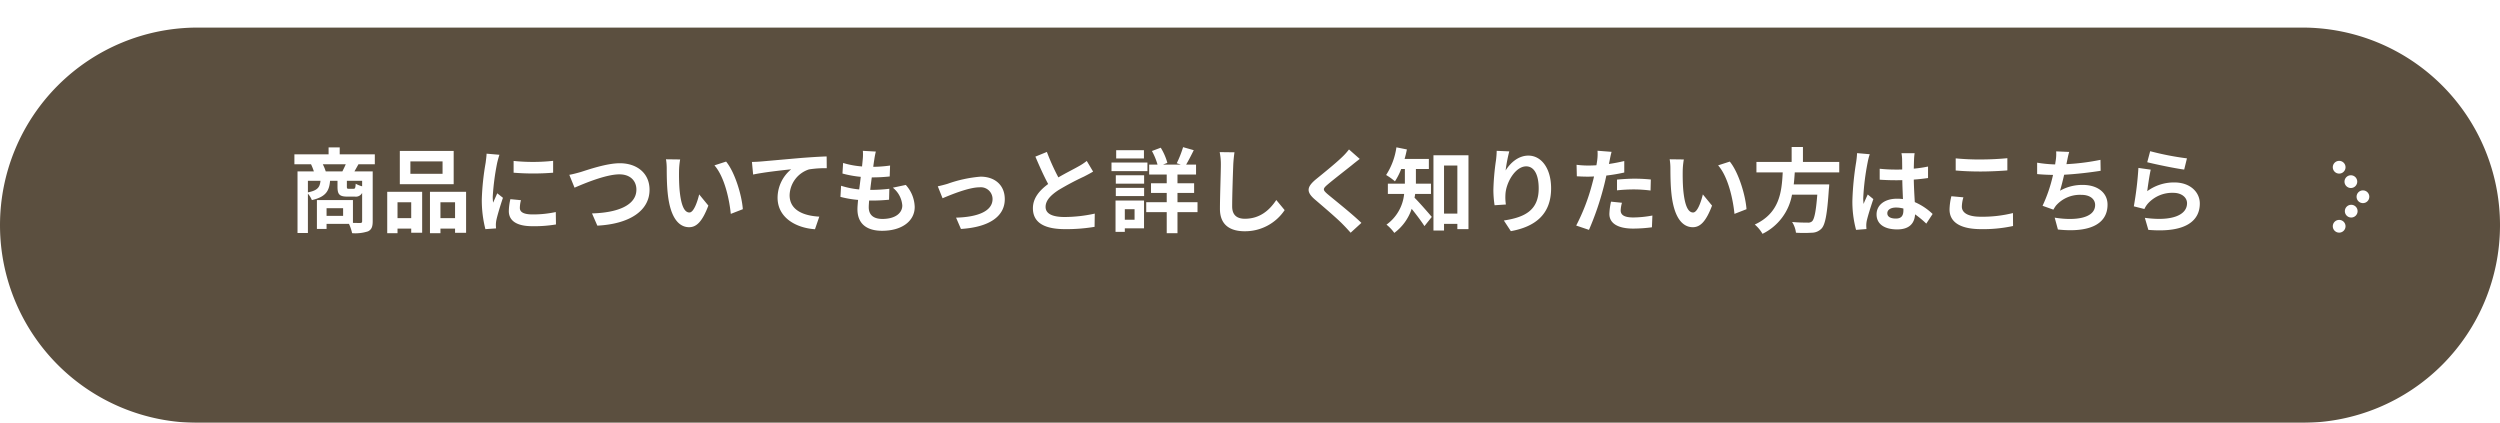 <svg id="btn" xmlns="http://www.w3.org/2000/svg" xmlns:xlink="http://www.w3.org/1999/xlink" width="544" height="92" viewBox="0 0 544 92">
  <defs>
    <filter id="bg" x="0" y="0" width="544" height="92" filterUnits="userSpaceOnUse">
      <feOffset dy="6" input="SourceAlpha"/>
      <feGaussianBlur result="blur"/>
      <feFlood flood-color="#5b4f3f" flood-opacity="0.2"/>
      <feComposite operator="in" in2="blur"/>
      <feComposite in="SourceGraphic"/>
    </filter>
  </defs>
  <g id="bg-2" data-name="bg" transform="translate(-448 -2353.999)">
    <g transform="matrix(1, 0, 0, 1, 448, 2354)" filter="url(#bg)">
      <path id="bg-3" data-name="bg" d="M43,0H501a43,43,0,0,1,0,86H43A43,43,0,0,1,43,0Z" fill="#5b4f3f"/>
    </g>
  </g>
  <g id="txt" transform="translate(-448 -2353.999)">
    <path id="パス_1310" data-name="パス 1310" d="M-201.12-11.7a9.546,9.546,0,0,0-.64-1.56h5c-.22.52-.5,1.08-.74,1.56Zm7.92,3.24a5.816,5.816,0,0,1-1.4-.56c-.06.96-.14,1.1-.48,1.1h-1.04c-.34,0-.4-.06-.4-.48V-9.66h3.32ZM-205-9.66h2.74c-.14,1.38-.6,2.1-2.74,2.52Zm7.66,7.64h-3.6V-3.7h3.6Zm6.9-11.24v-2.16h-7.64v-1.5h-2.42v1.5h-7.44v2.16h3.62a13.331,13.331,0,0,1,.62,1.56h-3.56V1.7H-205V-6.86a4.822,4.822,0,0,1,.86,1.4c3.04-.7,3.78-1.98,3.96-4.2h1.62v1.28c0,1.62.36,2.16,2.14,2.16h1.62a1.539,1.539,0,0,0,1.6-.8V-.88c0,.3-.1.4-.44.4-.24,0-.86,0-1.56-.02V-5.46h-7.84V.82h2.1V-.28h4.88a9.613,9.613,0,0,1,.68,2.02,8.9,8.9,0,0,0,3.46-.4c.78-.38,1.02-1.02,1.02-2.2V-11.7h-3.98c.26-.44.56-.98.88-1.56Zm14.74,2.08h-7v-2.7h7Zm2.42-4.98H-185v7.24h11.72Zm-9.24,11.18v3.44h-2.98V-4.98Zm-5.22,6.72h2.24v-1h2.98v.9h2.38v-8.9h-7.6Zm11.58-3.28V-4.98h3.18v3.44Zm-2.28-5.72v9h2.28v-1h3.18v.92h2.4V-7.26Zm18.2-6.72v2.56a53.679,53.679,0,0,0,8.6,0V-14A41.126,41.126,0,0,1-160.24-13.98Zm1.6,8.54-2.3-.22a12.219,12.219,0,0,0-.34,2.6c0,2.06,1.66,3.28,5.1,3.28a28.324,28.324,0,0,0,5.16-.38l-.04-2.7a23.642,23.642,0,0,1-5.02.52c-2.04,0-2.8-.54-2.8-1.42A6.788,6.788,0,0,1-158.64-5.44Zm-4.68-9.88-2.8-.24c-.02.64-.14,1.4-.2,1.96a55.769,55.769,0,0,0-.84,7.92,25.566,25.566,0,0,0,.78,6.54l2.32-.16c-.02-.28-.04-.6-.04-.82a6.035,6.035,0,0,1,.1-.94c.22-1.06.88-3.24,1.44-4.9l-1.24-.98c-.28.66-.6,1.36-.9,2.04a9.65,9.65,0,0,1-.08-1.3,53.044,53.044,0,0,1,.96-7.34C-163.74-13.9-163.48-14.9-163.32-15.32Zm15.2,4.36,1.14,2.8c2.08-.9,6.82-2.9,9.76-2.9,2.4,0,3.7,1.44,3.7,3.32,0,3.48-4.24,5.04-9.66,5.18L-142.02.1c7.04-.36,11.36-3.26,11.36-7.8,0-3.7-2.84-5.78-6.46-5.78-2.92,0-7,1.44-8.54,1.92C-146.38-11.36-147.38-11.08-148.12-10.96ZM-124-14.3l-3.08-.04a12.157,12.157,0,0,1,.16,2.04c0,1.22.02,3.56.22,5.4.56,5.36,2.46,7.34,4.66,7.34,1.6,0,2.86-1.22,4.18-4.7l-2-2.44c-.38,1.6-1.18,3.94-2.12,3.94-1.26,0-1.86-1.98-2.14-4.86-.12-1.44-.14-2.94-.12-4.24A16.181,16.181,0,0,1-124-14.3Zm10,.46-2.54.82c2.18,2.48,3.24,7.34,3.56,10.56l2.62-1.02C-110.58-6.54-112.1-11.54-114-13.84Zm5.62.08.26,2.74c2.32-.5,6.4-.94,8.28-1.14a8.054,8.054,0,0,0-2.96,6.18c0,4.32,3.96,6.58,8.14,6.86l.94-2.74c-3.38-.18-6.46-1.38-6.46-4.66a6.084,6.084,0,0,1,4.22-5.62,22.632,22.632,0,0,1,3.86-.26l-.02-2.56c-1.4.04-3.6.18-5.66.34-3.66.32-6.96.62-8.62.76C-106.8-13.82-107.58-13.78-108.38-13.76Zm26.96-2.26-2.82-.16a10.713,10.713,0,0,1-.02,1.78c-.04.46-.1,1-.16,1.62a18.888,18.888,0,0,1-4.12-.76l-.14,2.3a23.485,23.485,0,0,0,3.98.72c-.1.9-.22,1.84-.34,2.74a18.379,18.379,0,0,1-3.94-.8l-.14,2.42a22.377,22.377,0,0,0,3.84.66c-.08.82-.14,1.54-.14,2.02,0,3.34,2.22,4.7,5.36,4.7,4.38,0,7.1-2.16,7.1-5.18a7.455,7.455,0,0,0-1.94-4.8l-2.82.6a5.456,5.456,0,0,1,2.06,3.88c0,1.64-1.52,2.92-4.32,2.92-1.96,0-2.98-.88-2.98-2.54,0-.36.04-.86.08-1.46h.8c1.26,0,2.42-.08,3.54-.18l.06-2.38a34.646,34.646,0,0,1-4.02.24h-.14c.1-.9.22-1.84.34-2.72a36.045,36.045,0,0,0,3.9-.2l.08-2.38a28.21,28.21,0,0,1-3.66.28c.08-.66.16-1.2.22-1.54A17.9,17.9,0,0,1-81.42-16.02Zm13.48,7.56,1.04,2.6c1.7-.72,5.7-2.38,8.02-2.38A2.564,2.564,0,0,1-56.02-5.7c0,2.72-3.36,3.94-7.94,4.06L-62.9.82c6.36-.4,9.54-2.86,9.54-6.48,0-3.02-2.12-4.9-5.28-4.9A28.175,28.175,0,0,0-65.82-9C-66.42-8.82-67.34-8.58-67.94-8.46Zm23.74-7.48-2.5,1.02c.9,2.12,1.86,4.26,2.78,5.96-1.92,1.42-3.32,3.08-3.32,5.28,0,3.44,3.02,4.54,7,4.54a37.143,37.143,0,0,0,6.42-.5l.04-2.88a30.876,30.876,0,0,1-6.54.74c-2.78,0-4.16-.76-4.16-2.2,0-1.4,1.12-2.54,2.78-3.64a59.2,59.2,0,0,1,5.58-2.96c.74-.38,1.38-.72,1.98-1.08l-1.38-2.32a12.5,12.5,0,0,1-1.86,1.22c-.94.54-2.68,1.4-4.32,2.36A47.508,47.508,0,0,1-44.2-15.94Zm21.12-.38h-6.04v1.8h6.04Zm.76,2.68h-7.82v1.88h7.82Zm-2.8,10.16v2.3h-2.12v-2.3Zm2.06-1.88h-6.2V1.46h2.02V.68h4.18Zm-6.14-.98h6.16V-8.12H-29.2Zm0-2.7h6.16v-1.82H-29.2ZM-11.42-5h-4.36V-7.02h3.62v-2.1h-3.62v-1.9h4.04v-2.16H-13.9c.5-.84,1.1-2,1.66-3.14l-2.32-.66a23.151,23.151,0,0,1-1.38,3.5l.9.3h-3.9l.96-.38a12.845,12.845,0,0,0-1.44-3.3l-1.92.72a14.251,14.251,0,0,1,1.22,2.96h-1.82v2.16h3.82v1.9h-3.42v2.1h3.42V-5h-4.46v2.16h4.46V1.74h2.34V-2.84h4.36Zm8.04-10.86L-6.6-15.9a12.756,12.756,0,0,1,.26,2.7c0,1.72-.2,6.98-.2,9.66,0,3.42,2.12,4.86,5.4,4.86a10.353,10.353,0,0,0,8.68-4.6L5.72-5.48C4.28-3.3,2.18-1.4-1.12-1.4c-1.56,0-2.76-.66-2.76-2.68,0-2.48.16-6.96.24-9.12C-3.6-14-3.5-15.02-3.38-15.86Zm27.26,1.44-2.34-2.06A13.9,13.9,0,0,1,20-14.78c-1.34,1.3-4.08,3.52-5.66,4.8-2,1.68-2.16,2.74-.16,4.44C16-3.98,18.94-1.48,20.16-.22c.6.6,1.18,1.24,1.74,1.86L24.24-.5C22.2-2.48,18.4-5.48,16.9-6.74c-1.08-.94-1.1-1.16-.04-2.08,1.34-1.14,3.98-3.18,5.28-4.22C22.6-13.42,23.26-13.94,23.88-14.42ZM39.38-6.8V-9.04H36.1v-3.18h2.82v-2.2H33.64c.2-.68.36-1.36.5-2.06l-2.28-.46a14.9,14.9,0,0,1-2.24,6.02,13.378,13.378,0,0,1,1.92,1.38,13.95,13.95,0,0,0,1.36-2.68h.8v3.18H30V-6.8h3.54A9.342,9.342,0,0,1,29.7-.12a9.044,9.044,0,0,1,1.7,1.8,10.677,10.677,0,0,0,3.78-5.24C36.16-2.34,37.3-.84,37.96.2l1.6-2C39-2.46,36.84-4.96,35.8-5.98c.06-.26.1-.54.14-.82Zm2.84,4.28V-12.98h2.9V-2.52Zm-2.3-12.7V1.16h2.3V-.28h2.9V.86h2.42V-15.22Zm16.5-.84-2.74-.12a17.714,17.714,0,0,1-.16,2.1,52.625,52.625,0,0,0-.56,6.4,22.622,22.622,0,0,0,.26,3.34l2.46-.16a10.458,10.458,0,0,1-.1-2.12c.1-2.64,2.16-6.18,4.52-6.18,1.68,0,2.72,1.72,2.72,4.8,0,4.84-3.14,6.3-7.58,6.98L56.76,1.3c5.3-.96,8.76-3.66,8.76-9.32,0-4.4-2.16-7.12-4.94-7.12-2.26,0-4,1.68-4.96,3.24A32.611,32.611,0,0,1,56.42-16.06ZM80.94-4.88l-2.38-.24a13.986,13.986,0,0,0-.36,2.68C78.2-.42,80.02.74,83.38.74A32.1,32.1,0,0,0,87.46.46l.1-2.56a23.472,23.472,0,0,1-4.16.42c-2.14,0-2.74-.66-2.74-1.54A6.852,6.852,0,0,1,80.94-4.88ZM78.68-15.96l-3.06-.24a10.252,10.252,0,0,1-.06,2.02q-.06.48-.18,1.14-.93.06-1.8.06a19.792,19.792,0,0,1-2.52-.16l.06,2.5c.7.04,1.46.08,2.42.08.42,0,.86-.02,1.32-.04-.12.58-.28,1.14-.42,1.68a43.3,43.3,0,0,1-3.46,9l2.78.94a62.148,62.148,0,0,0,3.18-9.26c.22-.82.42-1.7.6-2.56a36.818,36.818,0,0,0,3.9-.66v-2.5c-1.1.26-2.22.48-3.34.64.06-.28.12-.54.16-.76C78.34-14.52,78.52-15.42,78.68-15.96Zm1.18,6.04v2.34a34.363,34.363,0,0,1,3.86-.2,29.32,29.32,0,0,1,3.44.24l.06-2.4a35.171,35.171,0,0,0-3.52-.18C82.42-10.12,80.98-10.02,79.86-9.92ZM94.4-14.3l-3.08-.04a12.157,12.157,0,0,1,.16,2.04c0,1.22.02,3.56.22,5.4C92.26-1.54,94.16.44,96.36.44c1.6,0,2.86-1.22,4.18-4.7l-2-2.44c-.38,1.6-1.18,3.94-2.12,3.94-1.26,0-1.86-1.98-2.14-4.86-.12-1.44-.14-2.94-.12-4.24A16.181,16.181,0,0,1,94.4-14.3Zm10,.46-2.54.82c2.18,2.48,3.24,7.34,3.56,10.56l2.62-1.02C107.82-6.54,106.3-11.54,104.4-13.84Zm23.82,2.36v-2.28h-7.9v-3.26h-2.46v3.26H110.2v2.28h5.72c-.22,4.28-.68,8.84-6.08,11.34a7.6,7.6,0,0,1,1.68,2.02,11.74,11.74,0,0,0,6.42-8.52h5.5c-.28,3.64-.64,5.38-1.16,5.82a1.284,1.284,0,0,1-.96.26c-.58,0-1.98,0-3.36-.14a5.535,5.535,0,0,1,.84,2.34,27.394,27.394,0,0,0,3.42,0,2.953,2.953,0,0,0,2.16-.92c.8-.88,1.22-3.12,1.58-8.56a9.73,9.73,0,0,0,.08-1.04h-7.72c.1-.86.16-1.74.22-2.6ZM138.68-2.6c0-.76.76-1.24,1.9-1.24a6.175,6.175,0,0,1,1.6.22v.36c0,1.18-.42,1.82-1.64,1.82C139.48-1.44,138.68-1.78,138.68-2.6Zm5.94-13.06h-2.86a8.492,8.492,0,0,1,.14,1.32c0,.42.02,1.24.02,2.22-.46.02-.94.02-1.4.02a33.325,33.325,0,0,1-3.5-.18V-9.9c1.18.08,2.32.12,3.5.12.46,0,.94,0,1.42-.02.02,1.42.1,2.88.14,4.12a8.9,8.9,0,0,0-1.3-.08c-2.72,0-4.44,1.4-4.44,3.42,0,2.1,1.72,3.26,4.48,3.26,2.7,0,3.78-1.36,3.9-3.28a20.98,20.98,0,0,1,2.44,2.02l1.38-2.1a13.089,13.089,0,0,0-3.88-2.58c-.08-1.36-.18-2.96-.22-4.9,1.1-.08,2.14-.2,3.1-.34v-2.5a27.4,27.4,0,0,1-3.1.46c.02-.88.04-1.62.06-2.06A12.522,12.522,0,0,1,144.62-15.66Zm-9.76.22-2.76-.24a19.075,19.075,0,0,1-.2,1.96,63.338,63.338,0,0,0-.82,8.34,23.491,23.491,0,0,0,.8,6.4l2.26-.18c-.02-.28-.04-.62-.04-.82a5.582,5.582,0,0,1,.1-.94c.24-1.08.88-3.12,1.44-4.76l-1.22-1c-.3.68-.64,1.36-.9,2.06a9.451,9.451,0,0,1-.08-1.3,53.388,53.388,0,0,1,.96-7.74A12.985,12.985,0,0,1,134.86-15.44Zm18.7.9v2.64c1.62.14,3.36.22,5.46.22,1.9,0,4.38-.12,5.78-.24v-2.66c-1.54.16-3.82.28-5.8.28A52.466,52.466,0,0,1,153.56-14.54Zm1.68,8.48-2.62-.24a12.938,12.938,0,0,0-.4,2.88c0,2.74,2.3,4.28,6.88,4.28a30.819,30.819,0,0,0,6.94-.68l-.02-2.82a27.461,27.461,0,0,1-7.02.8c-2.88,0-4.1-.92-4.1-2.2A7.369,7.369,0,0,1,155.24-6.06Zm23.02-9.88-2.84-.12a9.069,9.069,0,0,1-.1,2.02c-.04.24-.08.52-.12.82a28.585,28.585,0,0,1-3.92-.38v2.48c1.02.1,2.2.16,3.46.18a32,32,0,0,1-2.28,6.72l2.36.84a7.4,7.4,0,0,1,.56-.88,6.921,6.921,0,0,1,5.54-2.34c1.96,0,2.98,1,2.98,2.2,0,2.94-4.42,3.48-8.8,2.76l.7,2.58c6.46.7,10.8-.92,10.8-5.42,0-2.56-2.14-4.28-5.38-4.28a9.745,9.745,0,0,0-4.96,1.26c.3-.98.62-2.26.9-3.48,2.68-.14,5.86-.52,7.94-.86l-.04-2.38a48.97,48.97,0,0,1-7.4.94c.04-.22.08-.44.12-.62C177.92-14.56,178.04-15.24,178.26-15.94Zm17.62-.16-.64,2.4c1.56.4,6.02,1.34,8.04,1.6l.6-2.44A61.216,61.216,0,0,1,195.88-16.1Zm.12,4.02-2.68-.38a73.782,73.782,0,0,1-1,8.36l2.3.58a4.846,4.846,0,0,1,.74-1.16,7.12,7.12,0,0,1,5.56-2.36c1.74,0,2.98.96,2.98,2.26,0,2.54-3.18,4-9.18,3.18l.76,2.62c8.32.7,11.2-2.1,11.2-5.74,0-2.42-2.04-4.58-5.54-4.58a9.79,9.79,0,0,0-5.9,1.9C195.38-8.54,195.74-10.98,196-12.08Z" transform="translate(720 2402.999)" fill="#fff"/>
  </g>
  <g id="arrow" transform="translate(-547.315 1221.858)">
    <circle id="楕円形_3" data-name="楕円形 3" cx="1.389" cy="1.389" r="1.389" transform="translate(1060.101 -1180.435)" fill="#fff"/>
    <circle id="楕円形_4" data-name="楕円形 4" cx="1.389" cy="1.389" r="1.389" transform="translate(1057.475 -1183.723)" fill="#fff"/>
    <circle id="楕円形_5" data-name="楕円形 5" cx="1.389" cy="1.389" r="1.389" transform="translate(1054.927 -1186.858)" fill="#fff"/>
    <circle id="楕円形_6" data-name="楕円形 6" cx="1.389" cy="1.389" r="1.389" transform="translate(1054.927 -1174.012)" fill="#fff"/>
    <circle id="楕円形_7" data-name="楕円形 7" cx="1.389" cy="1.389" r="1.389" transform="translate(1057.552 -1177.3)" fill="#fff"/>
  </g>
</svg>
